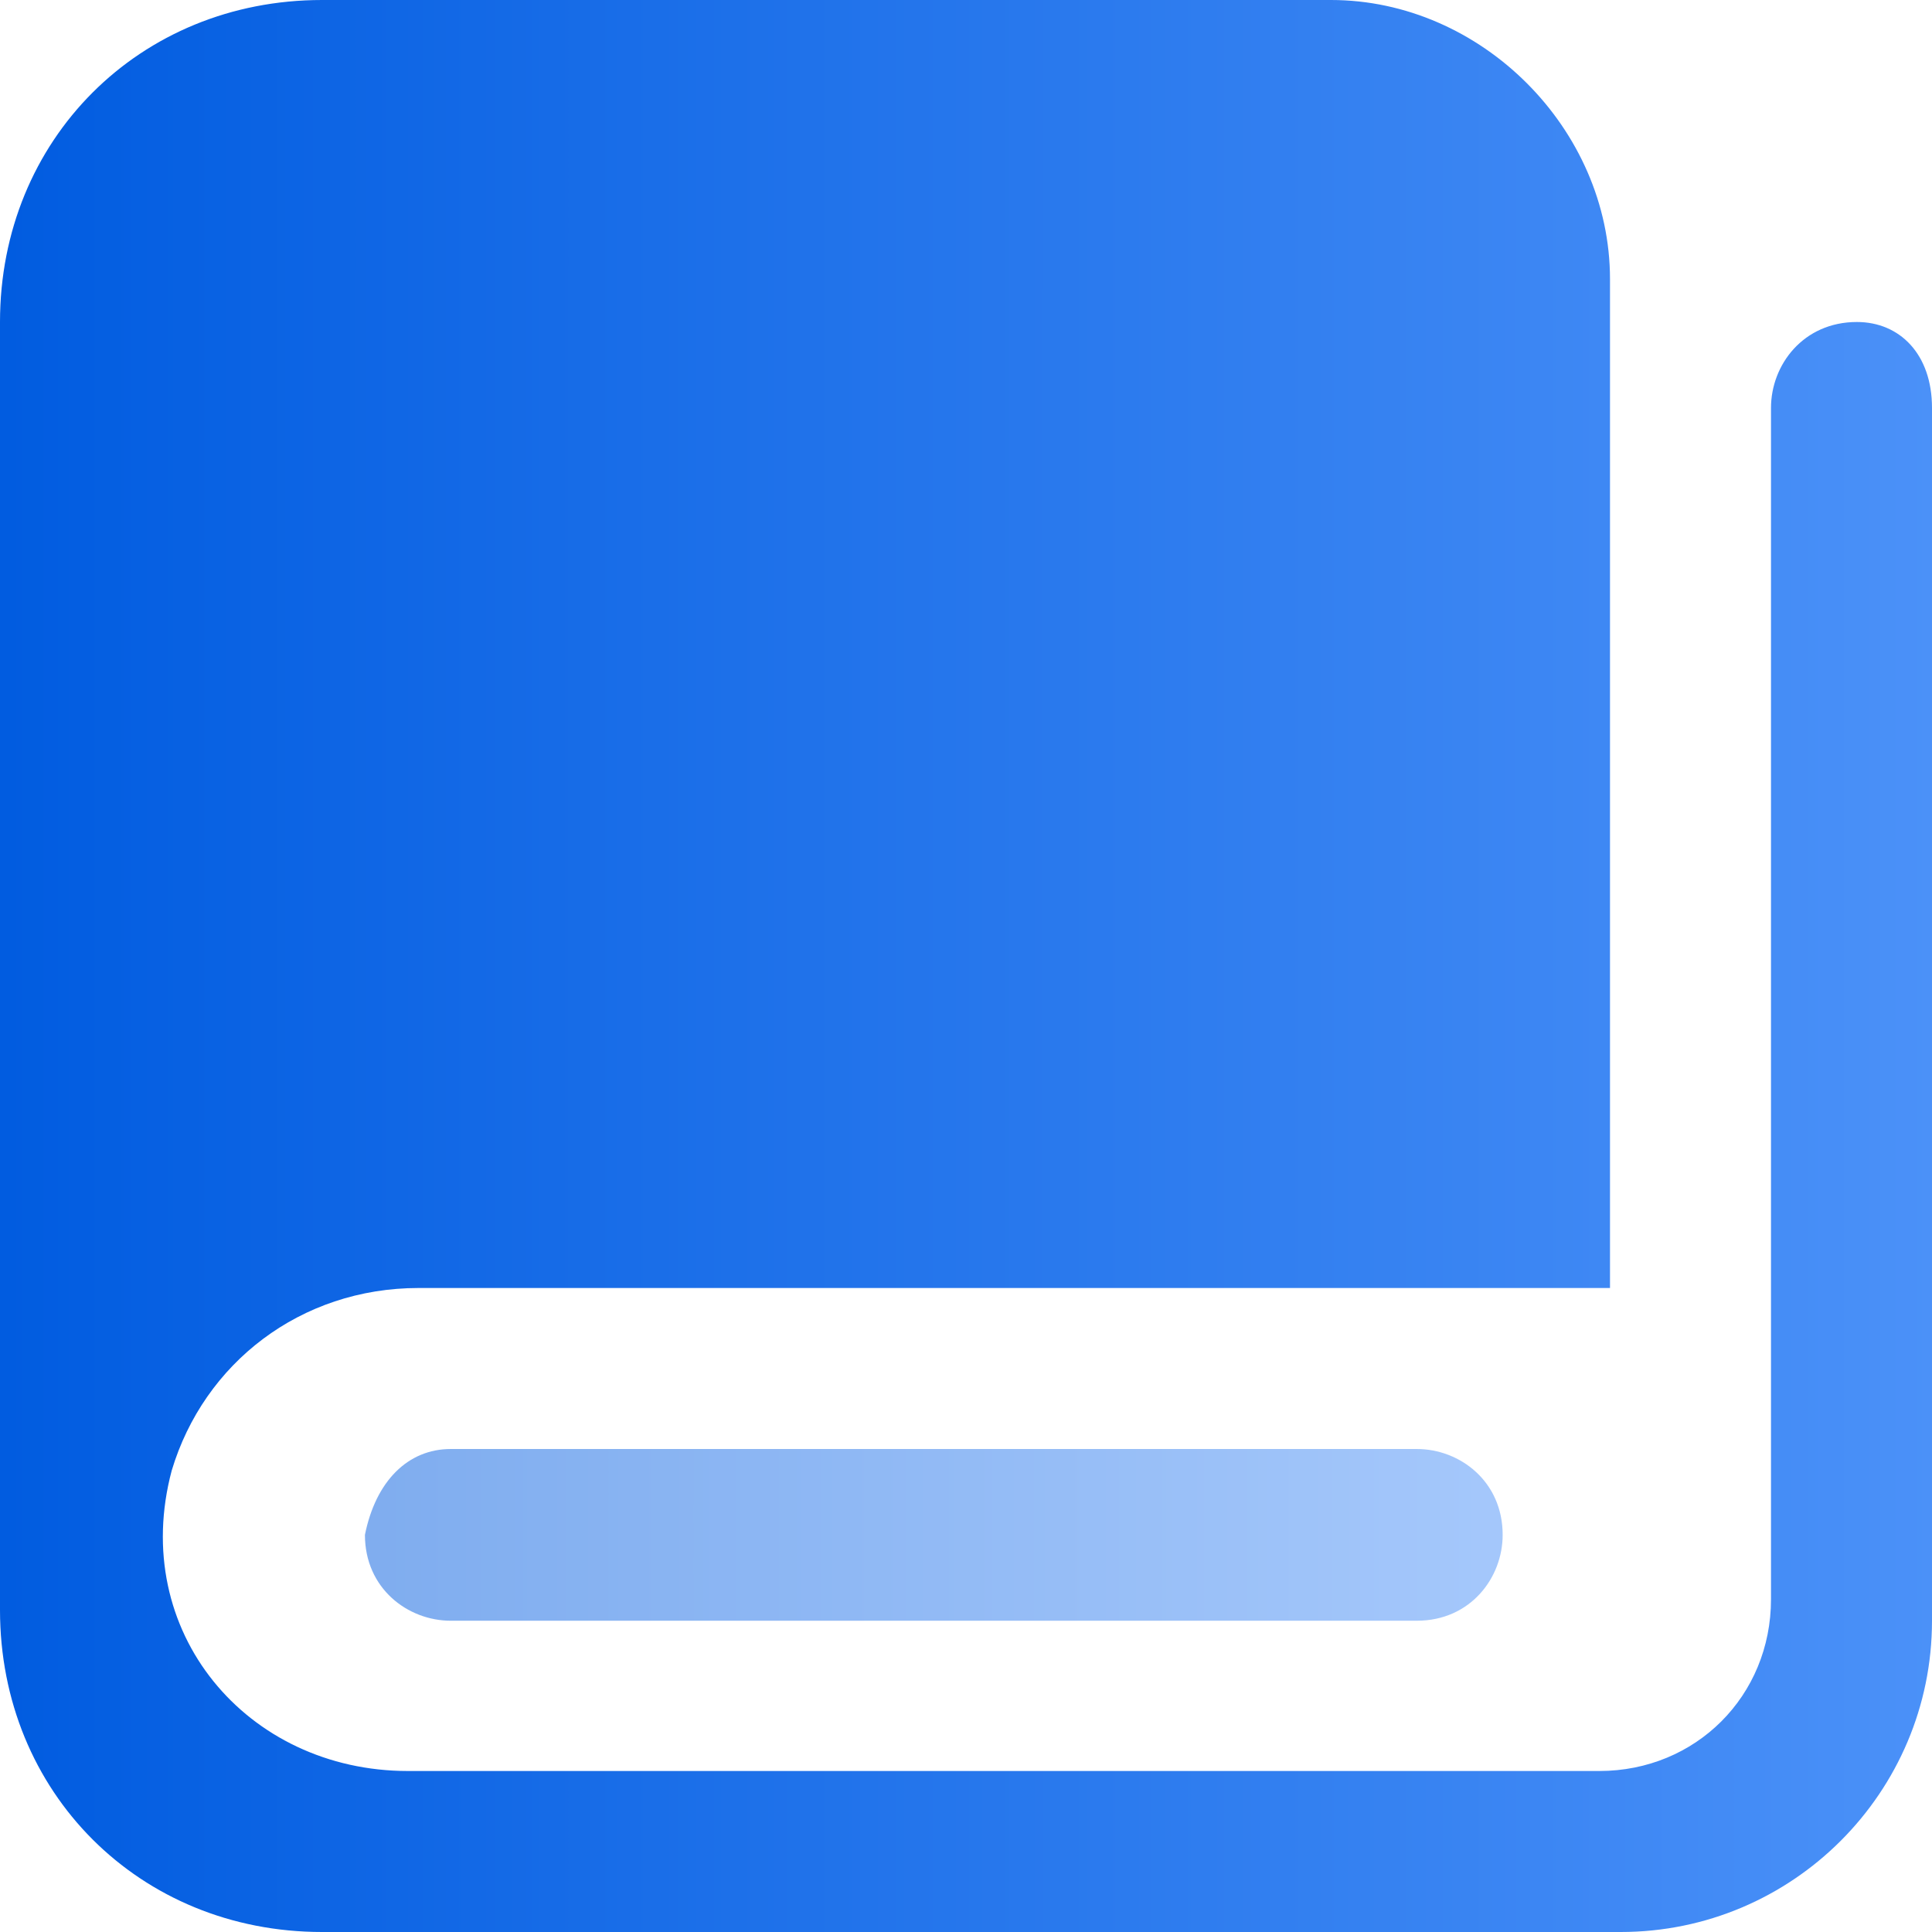 <?xml version="1.0" encoding="UTF-8"?>
<svg id="_图层_2" data-name="图层 2" xmlns="http://www.w3.org/2000/svg" xmlns:xlink="http://www.w3.org/1999/xlink" viewBox="0 0 18 18">
  <defs>
    <style>
      .cls-1 {
        fill: url(#_未命名的渐变_2);
      }

      .cls-2 {
        fill: url(#_未命名的渐变_2-2);
        isolation: isolate;
        opacity: .5;
      }
    </style>
    <linearGradient id="_未命名的渐变_2" data-name="未命名的渐变 2" x1=".03" y1="178.4" x2="18.03" y2="178.4" gradientTransform="translate(0 187.4) scale(1 -1)" gradientUnits="userSpaceOnUse">
      <stop offset="0" stop-color="#015ce0"/>
      <stop offset="1" stop-color="#4b91f8"/>
    </linearGradient>
    <linearGradient id="_未命名的渐变_2-2" data-name="未命名的渐变 2" x1="3.49" y1="173.1" x2="13.99" y2="173.1" xlink:href="#_未命名的渐变_2"/>
  </defs>
  <g id="_图层_1-2" data-name="图层 1">
    <g>
      <path class="cls-1" d="M18,3.8V15.1c0,1.6-1.3,2.9-2.9,2.9H3c-1.7,0-3-1.3-3-3V3C0,1.3,1.3,0,3,0H12.4c1.4,0,2.6,1.2,2.6,2.6V12H3.9c-1.1,0-2,.7-2.3,1.7-.4,1.5,.7,2.8,2.2,2.8H14.9c.9,0,1.6-.7,1.6-1.6V3.8c0-.4,.3-.8,.8-.8,.4,0,.7,.3,.7,.8Z"/>
      <path class="cls-2" d="M4.2,13.5H13.2c.4,0,.8,.3,.8,.8h0c0,.4-.3,.8-.8,.8H4.2c-.4,0-.8-.3-.8-.8h0c.1-.5,.4-.8,.8-.8Z"/>
    </g>
  </g>
</svg>